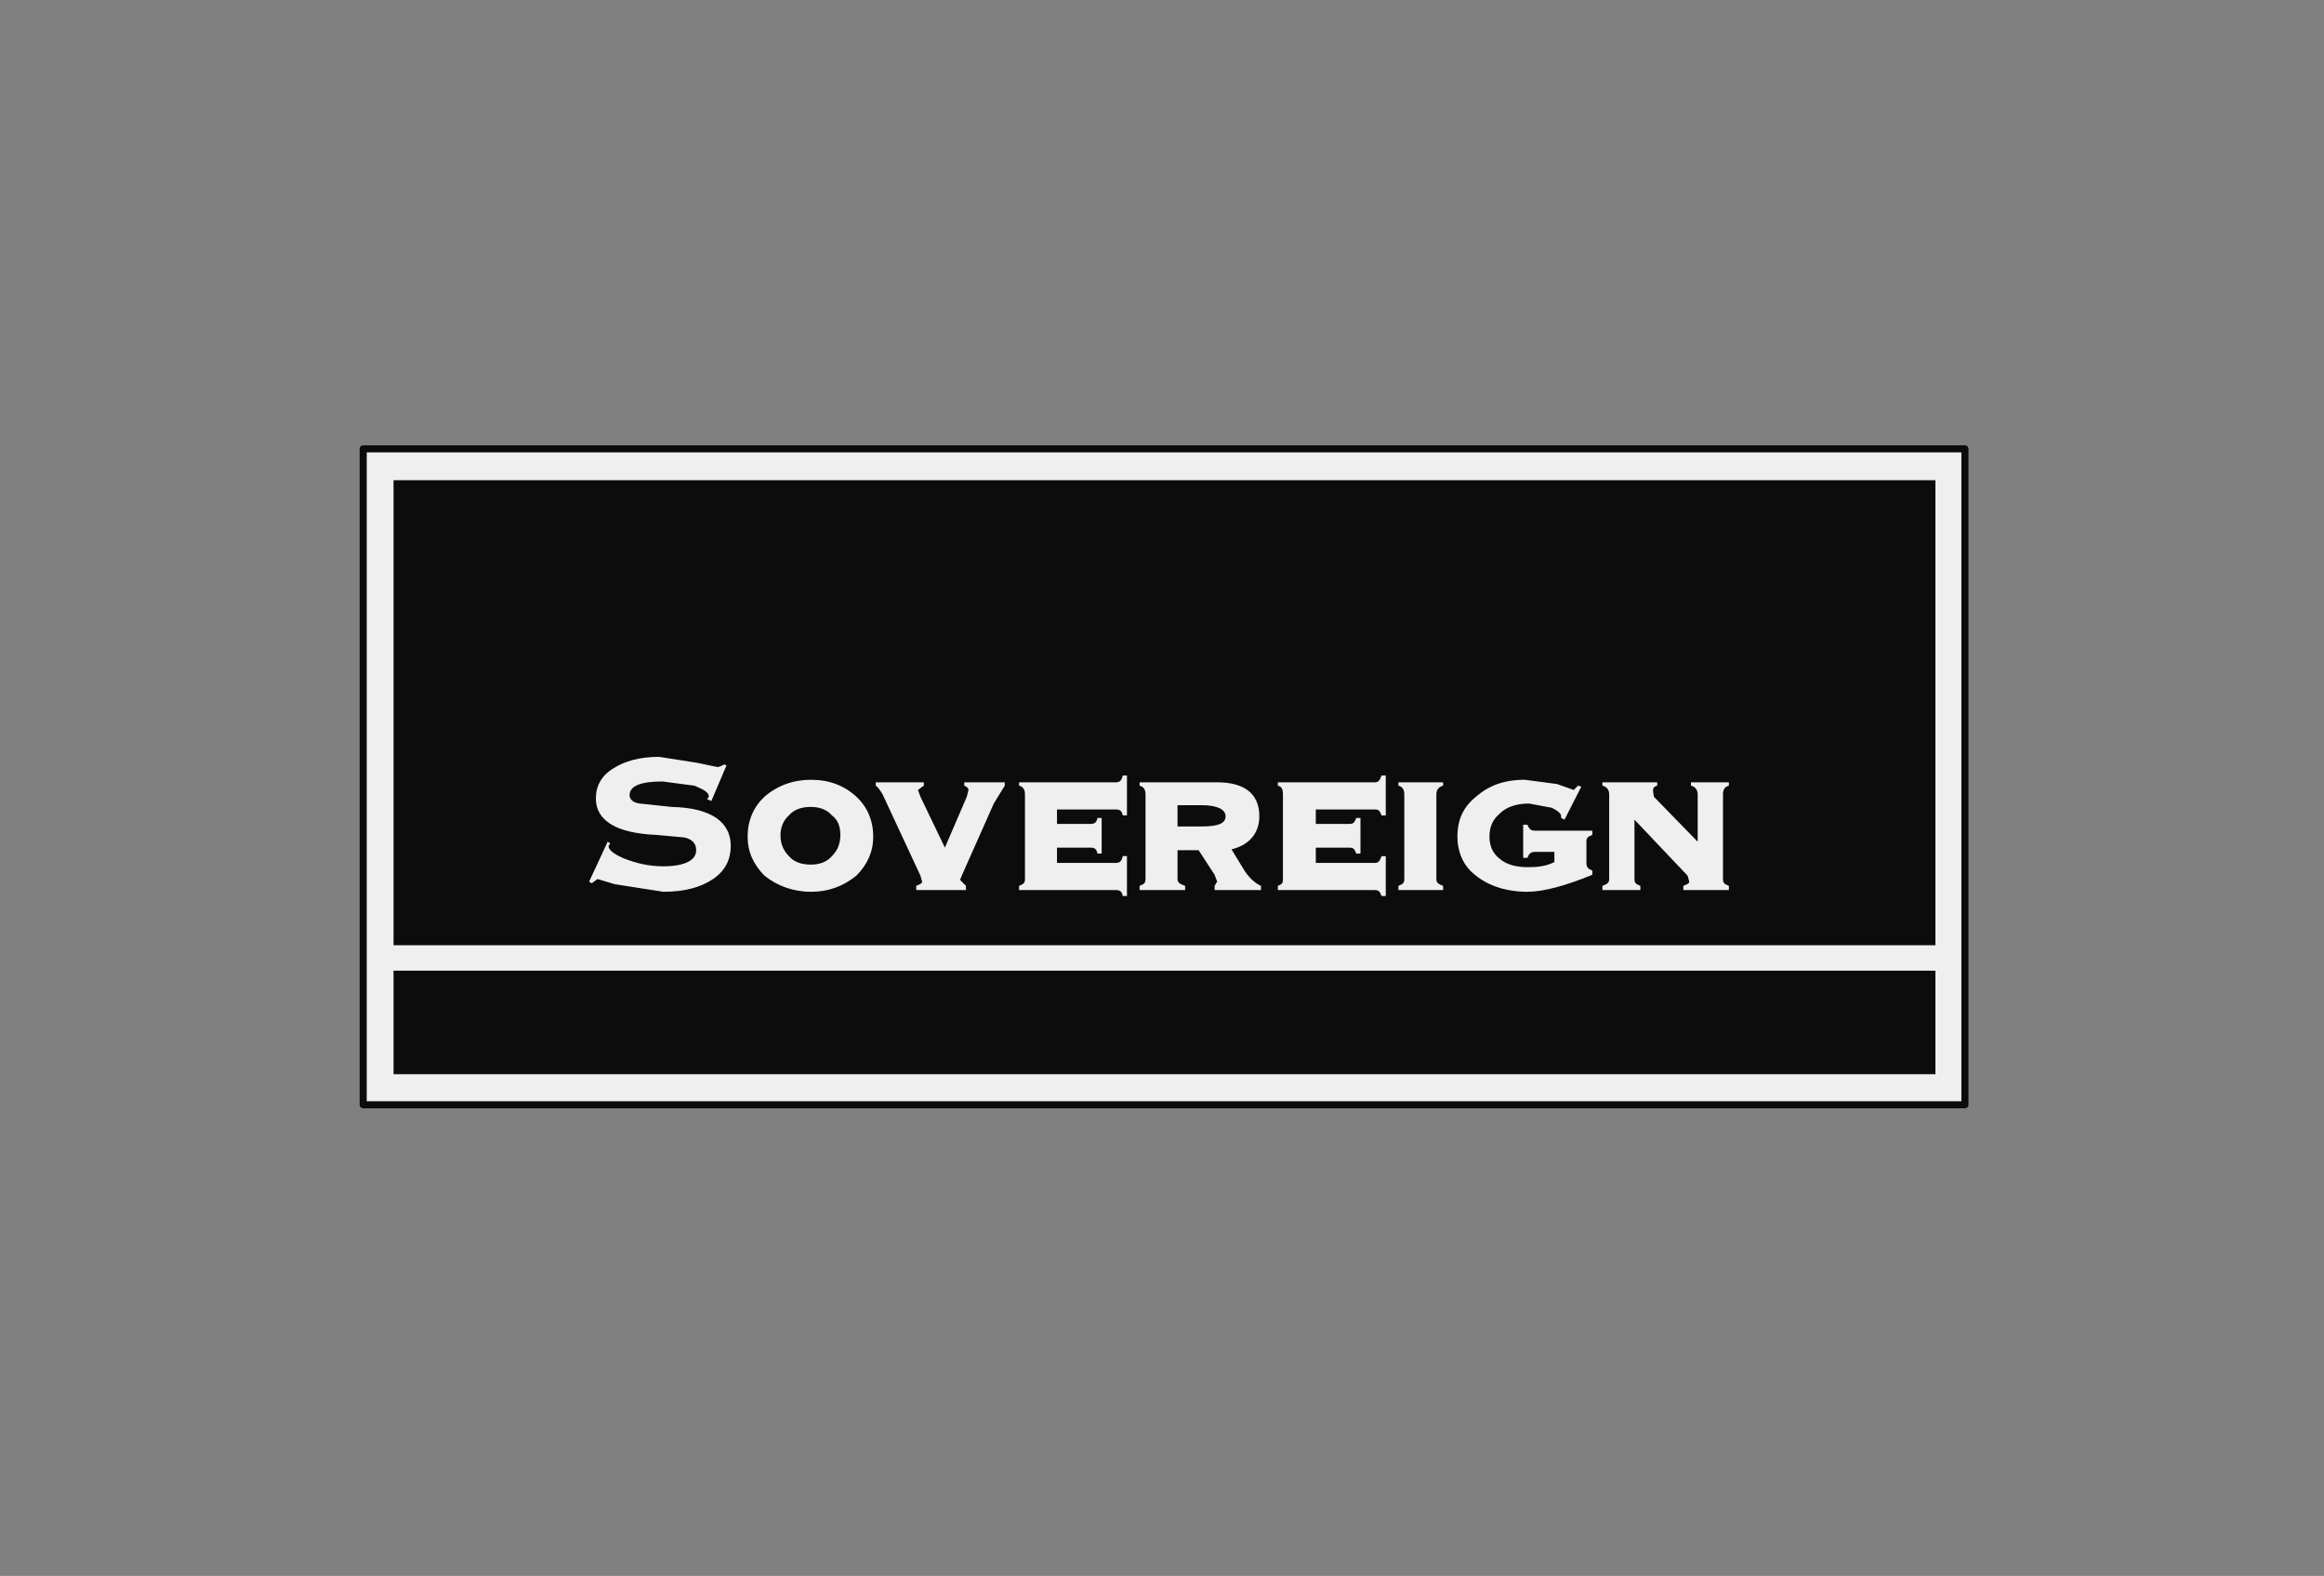 <svg width="118" height="80" viewBox="0 0 118 80" fill="none" xmlns="http://www.w3.org/2000/svg">
<rect x="0" y="0" width="118" height="80" fill="#808080" stroke="none"/>
<path fill-rule="evenodd" clip-rule="evenodd" d="M18.441 22.785H99.768V56.082H18.441V22.785Z" fill="#EFEFEF" stroke="#0C0C0C" stroke-width="0.359" stroke-miterlimit="2.613" stroke-linecap="round" stroke-linejoin="round"/>
<path fill-rule="evenodd" clip-rule="evenodd" d="M19.982 24.378H98.27V47.984H19.982V24.378Z" fill="#0C0C0C"/>
<path fill-rule="evenodd" clip-rule="evenodd" d="M31.111 39.024C30.555 39.368 30.255 39.885 30.255 40.532C30.255 41.652 31.283 42.298 33.337 42.384L34.749 42.513C35.135 42.599 35.349 42.814 35.349 43.159C35.349 43.676 34.749 43.977 33.68 43.977C32.909 43.977 32.267 43.805 31.711 43.59C31.197 43.374 30.898 43.159 30.898 42.944L30.983 42.814L30.855 42.728L29.913 44.753L30.042 44.839L30.341 44.623L31.197 44.882L33.68 45.27C34.749 45.27 35.563 45.055 36.205 44.624C36.847 44.193 37.104 43.59 37.104 42.944C37.104 41.738 36.12 41.006 34.108 40.963L32.481 40.79C32.139 40.747 31.967 40.575 31.967 40.359C31.967 39.885 32.566 39.67 33.636 39.67L35.263 39.885C35.776 40.101 35.991 40.23 35.991 40.445L35.905 40.575L36.119 40.661L36.889 38.851L36.761 38.808C36.675 38.851 36.547 38.937 36.419 38.937L35.391 38.722L33.465 38.42C32.481 38.421 31.71 38.636 31.111 39.024V39.024ZM41.17 40.962C41.598 40.962 41.984 41.091 42.24 41.393C42.54 41.608 42.668 41.953 42.668 42.383C42.668 42.814 42.54 43.158 42.24 43.46C41.984 43.762 41.598 43.891 41.17 43.891C40.7 43.891 40.314 43.762 40.057 43.46C39.758 43.159 39.629 42.814 39.629 42.383C39.629 42.039 39.758 41.651 40.057 41.393C40.314 41.091 40.7 40.962 41.17 40.962ZM41.17 39.584C40.271 39.584 39.458 39.885 38.816 40.445C38.26 40.962 37.96 41.652 37.96 42.47C37.96 43.245 38.26 43.892 38.816 44.452C39.458 44.968 40.271 45.27 41.17 45.27C42.112 45.27 42.84 44.968 43.482 44.452C44.038 43.892 44.337 43.246 44.337 42.47C44.337 41.652 44.038 40.962 43.482 40.445C42.882 39.885 42.112 39.584 41.17 39.584V39.584ZM49.089 40.445L47.976 43.03L46.735 40.445L46.606 40.101L46.906 39.885V39.713H44.466V39.885C44.552 39.928 44.68 40.101 44.809 40.316L46.735 44.452L46.821 44.753C46.821 44.839 46.735 44.882 46.521 44.968V45.184H49.046V44.968L48.747 44.667L48.832 44.452L50.459 40.79L51.015 39.885V39.713H48.961V39.885C49.089 39.928 49.175 40.015 49.175 40.101L49.089 40.445V40.445ZM51.743 45.184H56.665C56.879 45.184 56.964 45.269 57.007 45.485H57.221V43.46H57.007C56.964 43.676 56.879 43.805 56.665 43.805H53.668V43.03H55.381C55.594 43.03 55.68 43.116 55.723 43.331H55.937V41.522H55.723C55.68 41.737 55.595 41.824 55.381 41.824H53.668V41.091H56.665C56.879 41.091 56.964 41.177 57.007 41.392H57.221V39.368H57.007C56.964 39.583 56.879 39.713 56.665 39.713H51.743V39.885C51.956 39.928 52.042 40.1 52.042 40.316V44.623C52.042 44.839 51.956 44.882 51.743 44.968V45.184V45.184ZM62.229 41.436C62.229 41.824 61.801 41.953 61.03 41.953H59.789V40.875H61.03C61.801 40.876 62.229 41.091 62.229 41.436V41.436ZM59.789 43.159H60.86L61.672 44.408L61.801 44.753L61.672 44.968V45.184H64.027V44.968C63.813 44.882 63.513 44.667 63.213 44.236L62.529 43.116C63.427 42.901 63.942 42.298 63.942 41.436C63.942 40.316 63.213 39.713 61.801 39.713H57.863V39.885C58.077 39.928 58.163 40.101 58.163 40.316V44.623C58.163 44.839 58.077 44.882 57.863 44.968V45.184H60.174V44.968C59.961 44.882 59.789 44.839 59.789 44.623V43.159H59.789V43.159ZM70.148 41.393H70.362V39.369H70.148C70.062 39.584 70.019 39.714 69.805 39.714H64.883V39.886C65.097 39.929 65.14 40.101 65.14 40.317V44.624C65.14 44.839 65.097 44.883 64.883 44.968V45.184H69.805C70.019 45.184 70.062 45.27 70.148 45.485H70.362V43.461H70.148C70.062 43.676 70.019 43.805 69.805 43.805H66.809V43.03H68.521C68.735 43.03 68.778 43.117 68.863 43.331H69.077V41.522H68.863C68.778 41.738 68.735 41.824 68.521 41.824H66.809V41.091H69.805C70.019 41.091 70.062 41.177 70.148 41.393V41.393ZM72.931 44.623V40.316C72.931 40.101 73.059 39.928 73.273 39.885V39.713H71.004V39.885C71.218 39.928 71.303 40.101 71.303 40.316V44.623C71.303 44.839 71.218 44.882 71.004 44.968V45.184H73.273V44.968C73.059 44.882 72.931 44.839 72.931 44.623ZM79.051 39.799L77.424 39.584C76.355 39.584 75.584 39.885 74.942 40.445C74.3 40.962 74 41.609 74 42.47C74 43.245 74.3 43.977 74.942 44.452C75.584 44.968 76.483 45.27 77.553 45.27C78.366 45.27 79.479 44.968 80.849 44.409V44.193C80.635 44.108 80.55 44.021 80.55 43.805V42.728C80.55 42.513 80.634 42.47 80.849 42.384V42.168H77.938C77.725 42.168 77.639 42.083 77.553 41.867H77.339V43.547H77.553C77.638 43.331 77.725 43.246 77.938 43.246H78.923V43.763C78.496 43.977 78.067 44.021 77.553 44.021C76.997 44.021 76.483 43.892 76.141 43.59C75.798 43.331 75.627 42.944 75.627 42.471C75.627 41.954 75.798 41.609 76.141 41.307C76.483 40.963 76.997 40.791 77.639 40.791L78.794 41.006C79.137 41.178 79.266 41.307 79.266 41.437V41.522L79.437 41.609L80.293 39.928L80.121 39.885L79.907 40.101L79.051 39.799ZM86.199 42.728L83.974 40.445L83.93 40.144C83.93 40.015 83.974 39.928 84.144 39.885V39.713H81.362V39.885C81.576 39.928 81.705 40.101 81.705 40.316V44.623C81.705 44.839 81.576 44.882 81.362 44.968V45.184H83.289V44.968C83.075 44.882 82.989 44.839 82.989 44.623V41.608L85.686 44.452L85.771 44.753C85.771 44.839 85.686 44.882 85.472 44.968V45.183H87.783V44.968C87.57 44.882 87.484 44.839 87.484 44.623V40.316C87.484 40.101 87.57 39.928 87.783 39.885V39.713H85.857V39.885C86.071 39.928 86.199 40.101 86.199 40.316V42.728V42.728Z" fill="#EFEFEF"/>
<path fill-rule="evenodd" clip-rule="evenodd" d="M19.982 49.276H98.27V54.531H19.982V49.276V49.276Z" fill="#0C0C0C"/>
</svg>
